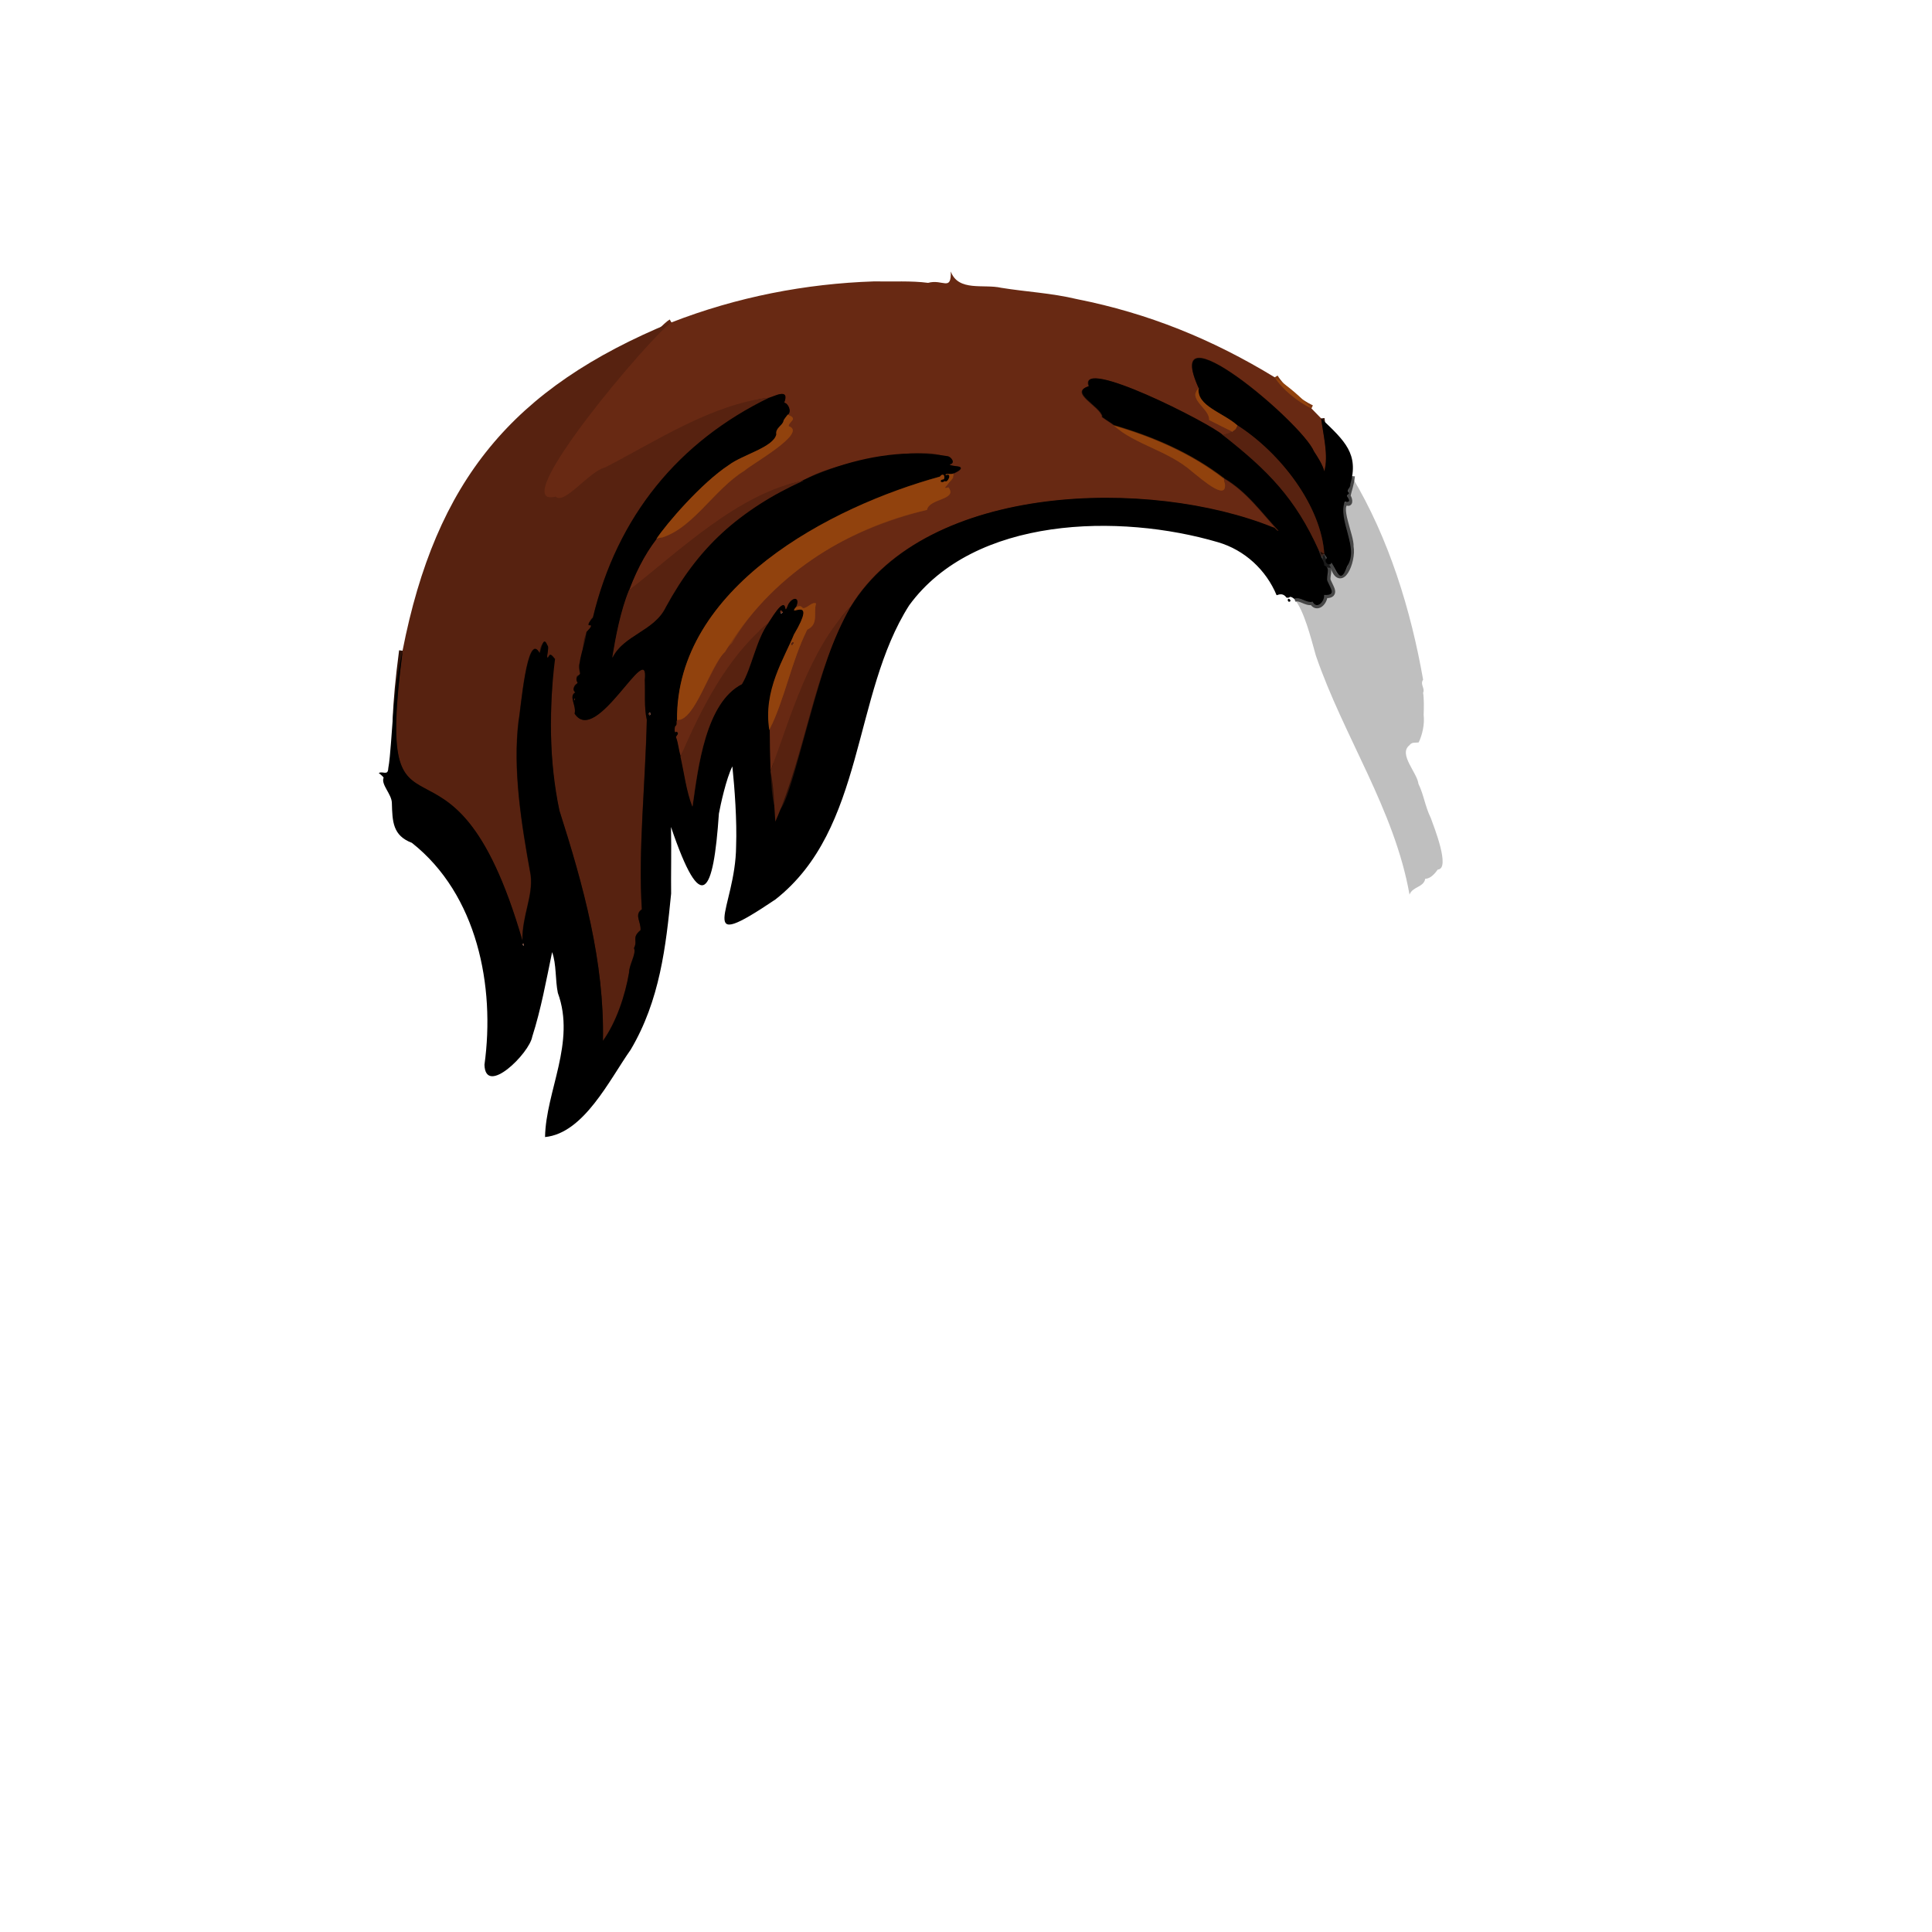 <svg enable-background="new 0 0 1448 1448" viewBox="0 0 1448 1448" xmlns="http://www.w3.org/2000/svg"><g fill="none" stroke-width="5"><path d="m955.4 282.8c5.5 8.8 17.1 18.3 27.5 23.3" stroke="#7d3610"/><path d="m990.2 313.6c1.4 11.8 5.8 27.8 2.2 39.5-1.3-5.2-4.9-10.5-7.8-15.1-8.9-21.5-115.4-111.3-86.3-47.2" stroke="#34150a"/><path d="m898.3 290.9c-8.6 8.4 8.4 15.4 8 24 0 0 17.1 8.6 17.1 8.6" stroke="#7d3610"/><path d="m923.4 323.5c-1.8.6-4.5 2.6-6.9 2.6" stroke="#602612"/><path d="m916.5 326.1c-8.8-8.5-109.4-59.6-100.7-36.4-15.4 4.7 8.5 14.9 10.1 22.7-2.4-.6 7.2 5 8.7 6.5" stroke="#34150a"/><path d="m834.6 318.9c16.9 14.8 40.8 18.8 59 34.7 6.7 5.2 29.4 25.6 23.6 5.1" stroke="#7d3610"/><path d="m917.2 358.6c17.1 10 28 25.6 40.7 39.3-1.1.8-2.5-2.5-4.2-2.5-90.9-37.2-259.4-33.7-316.2 59.2" stroke="#34150a"/><path d="m637.6 454.6c-31.2 32.9-44.5 81.6-60.1 123.5" stroke="#602612"/><path d="m577.4 578.1c-.2-10.4-1.7-20.3-.9-30.9" stroke="#34150a"/><path d="m576.6 547.2c12-24 16.3-50.9 28.5-75.3 8.8-4.2 4.4-12.3 6.6-19.6-2.9-1.7-7 4.2-9.9 3.3-1.6-1.8-3.4-1.9-5.4-.3" stroke="#7d3610"/><path d="m596.3 455.2c3.4-7.1-2-8.3-5.6-2.3-.5.9-1.9 5.8-2.4 3.2-1.1-8.7-11.1 9-12.6 10.9" stroke="#34150a"/><path d="m575.8 467c-30.7 25.4-49.8 63.3-65.7 100.1" stroke="#602612"/><path d="m510 567.1c-1.7-5.3-1.7-9.6-3.6-14.6.6-1.3 2.8-2.8.4-3.9-2 1.9-1.5-3-1.1-4.1 2.1-1.2.2-3.4 1.6-4.8" stroke="#34150a"/><path d="m507.3 539.7c13.7 1.3 27-46.6 41.1-57.5 31.8-54.1 87.6-85.8 146.4-100.1 1.5-8.7 23.3-7.3 16-16.9-7.8 2.8 6.1-5.7 3.6-10.2" stroke="#7d3610"/><path d="m714.4 354.9c1.9-.7 6.7-2.7 5.4-4.9-1.7-1.9-9.2.5-8.4-1.8 3.3-20.1-93-1.4-108.9 11.9" stroke="#34150a"/><path d="m602.5 360.1c-48.9 9.5-92.8 52.3-131.1 82.3" stroke="#602612"/><path d="m471.4 442.5c5.3-14.2 11.5-26.8 20.6-38.6" stroke="#34150a"/><path d="m492 403.9c25.9-4.9 42.4-36.9 66-51.1 4.8-4.7 47.8-28.5 33.1-33.4 0-3.1 7.2-5.9-.7-8.7" stroke="#7d3610"/><path d="m590.4 310.7c2.9-2.6.1-8.4-2.9-8.9 4.5-11.6-8-4.5-11.1-3.8" stroke="#34150a"/><path d="m576.5 298c-43.3 5.1-84.2 32.4-122.7 52.2-12.4 3-30.9 28.6-37.4 22-39.7 10.1 73-122.4 86.8-130.6" stroke="#602612"/><path d="m927.5 318.8c-.3 2.3-1.7 3.8-4.1 4.6" stroke="#74320f"/><path d="m576.5 298c-67.9 32.8-114 88.8-132.3 164.9-1.7.2-5 8.3-1.7 5.1.8-.5 0 4.2-1.3 3.8-5 5.4-3.9 17-6.3 24.3-2.8 3.4.1 6.9-.7 9.8-4.1.5-1.5 4.4-1.5 6.5-3.1.4-3.7 5-1.7 6.5-5.2 2.8 1 9.8-.5 15.9 16.4 25.1 56.1-58.1 52.6-25.2.4 9.3-.6 20.7 1.5 29.7-1 46.9-6.6 99.3-3.7 142.1-6 3.9-.5 9.5-1 15.6-6.8 5.8-1.8 7.5-4.9 13.5 2 4.1-3.8 12.4-3.7 18.4-2.9 17-9.5 37.1-19.6 51.1 1.3-59.1-14.7-116.6-32.6-172.6-8.6-37.5-6.6-77.3-4-114.5-4.4-6-4.5 3-5.3-1.1 2.9-10.5-4.1-15-5.6-2.4-9.5-17.8-14.2 44.2-15.8 51.2-4.4 36.1 2.1 76.8 9.1 115.2 1.9 16.2-6.4 29.9-6.2 49.1-53.7-185.2-111.9-47.2-89.7-217.2" stroke="#2c1108"/><path d="m916.5 326.1c33.8 26.5 54.4 47.4 72 86.6" stroke="#2c1108"/><path d="m988.5 412.6c.5 3 3.9 7.5 4.1 11.1 5.1 2.2 1.1 7.9 2.3 11.6 2.6 6.2 6.9 11-2.4 10.5.2 5.3-5.7 11.1-8.7 5.1-5.1 1.2-9.1-4.1-13.8-2.2" stroke="#000" stroke-opacity=".627"/><path d="m590.4 310.7c-.6.9-3.3 3.9-3.2 4.8-.9 3.7-6.2 5.2-5.4 10.1-2.1 9.6-25.4 15.3-35.4 22.8-20.7 13.5-47.2 44.4-54.5 55.4" stroke="#492107"/><path d="m471.4 442.5c-6.5 15.9-9.9 34.9-12.6 50.6 8.6-17.1 31.4-19.9 40.2-38 23.9-44.1 54.5-72.9 103.6-95" stroke="#2c1108"/><path d="m714.4 354.9c-1.2.9-6.6-.3-5.8 1.2 5.6-2.4 1.2 6.6-.6 4.4-3.2 2.5-4.8-1-.7-1.4 1-2.8-.8-4.9-3-1.9-82.2 22.6-197.8 83.1-197 182.4" stroke="#492107"/><path d="m510 567.1c2.8 12.3 4.4 26 8.9 37.4 0 0 .1 0 .1-.1 4.2-29.7 9.9-77.8 37-91.6 7.2-11.8 10.7-33.6 19.8-45.8" stroke="#2c1108"/><path d="m596.3 455.2c-6.7 8.1 17-10.5-1.3 20.4-7 17.5-23.3 41.8-18.4 71.6" stroke="#492107"/><path d="m577.4 578.1c2.8 13.6 2.3 22.7 3.6 37.7 23-52.4 28.5-111.6 56.5-161.2" stroke="#2c1108"/><path d="m917.2 358.6c-24.4-18.8-52.9-31.2-82.6-39.8" stroke="#492107"/><path d="m992.5 415.3-4-2.6" stroke="#461b0d" stroke-opacity=".627"/><path d="m1013 356.8c-.5 5.8-2.6 10.9-3.4 15.3 1.4 1 2.3 6.2 0 4-9 1.8 3 25.6 2.4 33.7 2.1 10.5-7.8 34.2-13.2 12-1.9-1.5-.6 1.9-3.2 1.2-4.3-1.3.1-5.6-3.1-7.7" stroke="#000" stroke-opacity=".627"/><path d="m992.5 415.3c-2.3-36-32.7-75.7-65-96.4" stroke="#2c1108"/><path d="m927.5 318.8c-10.7-9.7-30.8-14.6-29.1-27.9" stroke="#492107"/><path d="m584.8 457.7c.2.8.1 2.8 1.4 1.7 1.1-.5-.9-2.5-1.4-1.7" stroke="#34150a"/><path d="m430.4 524.8c1.9-2.2-.9-1.5.1.5s-.1 0 0-.1c-.1 0-.4-.2-.1-.4" stroke="#2c1108"/><path d="m487.6 534.8c-.5-1.4-2.2 0-1.2.9.6.6 1.5-.1 1.2-.9" stroke="#2c1108"/><path d="m392.6 707.6c0-.6-1.3-.4-.9.2.4 1.3 1.2 1.2.9-.2" stroke="#2c1108"/><path d="m593.1 483.3c.3.2.9 0 1.3-.5 1-1.2 0-2.1-1-.9-.5.5-.6 1.1-.3 1.4" stroke="#74320f"/></g><path d="m955.4 282.8c5.5 8.8 17.1 18.3 27.5 23.3l7.3 7.5c1.4 11.8 5.8 27.8 2.2 39.5-1.3-5.2-4.9-10.5-7.8-15.1-8.9-21.5-115.4-111.3-86.3-47.2-8.6 8.4 8.4 15.4 8 24 0 0 17.1 8.6 17.1 8.6-1.8.6-4.5 2.6-6.9 2.6-8.8-8.5-109.4-59.6-100.7-36.4-15.4 4.7 8.5 14.9 10.1 22.7-2.4-.6 7.2 5 8.7 6.5 16.9 14.8 40.8 18.8 59 34.7 6.7 5.2 29.4 25.6 23.6 5.1 17.1 10 28 25.6 40.7 39.3-1.1.8-2.5-2.5-4.2-2.5-90.9-37.2-259.4-33.7-316.2 59.2-31.2 32.9-44.5 81.6-60.1 123.5-.2-10.4-1.7-20.3-.9-30.9 12-24 16.3-50.9 28.5-75.3 8.8-4.2 4.4-12.3 6.6-19.6-2.9-1.7-7 4.2-9.9 3.3-1.6-1.8-3.4-1.9-5.4-.3 3.4-7.1-2-8.3-5.6-2.3-.5.9-1.9 5.8-2.4 3.2-1.1-8.7-11.1 9-12.6 10.9-30.7 25.4-49.8 63.3-65.7 100.1-1.7-5.3-1.7-9.6-3.6-14.6.6-1.3 2.8-2.8.4-3.9-2 1.9-1.5-3-1.1-4.1 2.1-1.2.2-3.4 1.6-4.8 13.7 1.3 27-46.6 41.1-57.5 31.8-54.1 87.6-85.8 146.4-100.1 1.5-8.7 23.3-7.3 16-16.9-7.8 2.8 6.1-5.7 3.6-10.2 1.9-.7 6.7-2.7 5.4-4.9-1.7-1.9-9.2.5-8.4-1.8 3.3-20.1-93-1.4-108.9 11.9-48.9 9.5-92.8 52.3-131.1 82.3 5.3-14.2 11.5-26.8 20.6-38.6 25.9-4.9 42.4-36.9 66-51.1 4.8-4.7 47.8-28.5 33.1-33.4 0-3.1 7.2-5.9-.7-8.7 2.9-2.6.1-8.4-2.9-8.9 4.5-11.6-8-4.5-11.1-3.8-43.3 5.1-84.2 32.4-122.7 52.2-12.4 3-30.9 28.6-37.4 22-39.7 10.1 73-122.4 86.8-130.6 49.3-19.2 100.8-29.1 152-30.8 13.8.3 27.8-.6 40.5 1.1 11-3.1 17.4 6.8 17-8.5 5.7 15.3 24.8 9.2 37.8 12.2 19.1 3.1 37 3.8 56.8 8.5 53.4 10.6 101.3 30 148.2 58.6z" fill="#682913"/><path d="m503.3 241.6c-13.4 7.8-126.6 140.8-86.8 130.6 6.5 6.6 25.2-19.1 37.4-22 38.5-19.9 79.4-47.1 122.7-52.2-67.9 32.8-114 88.8-132.3 164.9-1.7.2-5 8.3-1.7 5.1.8-.5 0 4.2-1.3 3.8-5 5.4-3.9 17-6.3 24.3-2.8 3.4.1 6.9-.7 9.8-4.1.5-1.5 4.4-1.5 6.5-3.1.4-3.7 5-1.7 6.5-5.2 2.8 1 9.8-.5 15.9 16.4 25.1 56.1-58.1 52.6-25.2.4 9.3-.6 20.7 1.5 29.7-1 46.9-6.6 99.3-3.7 142.1-6 3.9-.5 9.5-1 15.6-6.8 5.8-1.8 7.5-4.9 13.5 2 4.1-3.8 12.4-3.7 18.4-2.9 17-9.5 37.1-19.6 51.1 1.3-59.1-14.7-116.6-32.6-172.6-8.6-37.5-6.6-77.3-4-114.5-4.4-6-4.5 3-5.3-1.1 2.9-10.5-4.1-15-5.6-2.4-9.5-17.8-14.2 44.2-15.8 51.2-4.4 36.1 2.1 76.8 9.1 115.2 1.9 16.2-6.4 29.9-6.2 49.1-53.7-185.2-111.9-47.2-89.7-217.2 25-127.6 82.3-197 201.6-246.1z" fill="#572210"/><path d="m990.2 313.6c17.8 17 28.4 26.5 21.8 49.6.4 2.3-3.3 4.1-1.2 6 1.1 1.1-2.1 1.5-1.1 2.9 2.5 3.7 1.7 4.7-1.8 3.8-5.5 14.1 11.2 34.7 1.7 48.6-5 14.6-7.8 2.8-11.7-2.9-1 3.9-6.4-.5-3.7-3.1.7-.6-1.4-2.6-1.6-3.1-2.3-36-32.7-75.7-65-96.4-10.7-9.7-30.8-14.6-29.1-27.9-29.1-64.1 77.2 25.6 86.3 47.2 2.9 4.5 6.5 9.9 7.8 15.1 3.3-12-1-28-2.4-39.8z"/><path d="m916.5 326.1c33.8 26.5 54.4 47.4 72 86.6.5 3 3.9 7.5 4.1 11.1 5.1 2.2 1.1 7.9 2.3 11.6 2.6 6.2 6.9 11-2.4 10.5.2 5.3-5.7 11.1-8.7 5.1-5.1 1.2-9.1-4.1-13.8-2.2-4.2-3.1-2.7-.2-5.8-.9-2.3-3.2-4.8-2.7-7.4-1.8-7.9-19-24-33.9-43.9-39.7-73.7-21.7-182.7-19.6-231.5 47.3-42.8 67.1-32.8 167.4-100.2 220.4-62.3 42-29.8 7.2-29.5-40 .7-18.9-1.1-43.3-2.8-59.7-4.6 9-8.9 28.9-10.1 35.4-4.1 60.4-12.8 78-35.9 10 .4 18.1-.1 36.1.1 49.9-3.9 39.5-8.4 80-30.3 117-15.9 22.5-35.1 62.7-64.2 65.5.6-34.4 23.2-70.9 9.6-108-2-9.5-1-21.7-4.3-30.6-4.4 21.2-8.3 42.8-14.9 63.4-2.2 12.6-35.1 45-35.8 21 8.1-58.7-5.3-127.5-54.4-166.3-14.4-5.5-14.6-15.9-15-29.9-.1-6.6-8.3-13.8-6.2-18.9-.2-.9-3-3-3.6-3.5 2.8-1.8 6.9 2.4 7.1-3.6.9-4.6 1.5-12.5 2-18.6 1.6-21.9 3.2-46.5 8.8-69.3-22.2 169.7 36.2 32.2 89.8 217.1-.2-19.2 8.1-32.9 6.2-49.1-7-38.4-13.5-79.1-9.1-115.2 1.5-7.3 6.3-68.7 15.8-51.2 1.3-3.1 2.6-13.8 5.8-5.8 1.9 1.3-2 11.7.9 8.6 1.4-3.7 3.1.3 4.8 1.5-4.7 37.6-4.5 76.4 3.3 113.8 17.9 56 33.8 113.5 32.6 172.6 10.1-14.1 16.7-34.1 19.6-51.1 0-5.9 5.7-14.5 3.7-18.4 3.1-6.2-2.1-7.6 4.9-13.5.5-6.2-4.9-11.6 1-15.6-2.9-42.8 2.7-95.2 3.7-142.1-2.1-9-1.1-20.3-1.5-29.7 3.5-33-36.3 50.2-52.6 25.1 1.5-6.2-4.7-13 .5-15.9-3-2.4-.1-5.7 1.8-7.2-2.4-3.3.1-5 2-6.9-2.9-9.5 3.8-20.9 4.5-31.2 9.6-10-4.4.1 4.9-10.8 18.3-76.1 64.4-132 132.3-164.9 3.1-.6 15.5-7.8 11.1 3.8 2.9.4 5.7 6.3 2.9 8.9-.6.9-3.3 3.9-3.2 4.8-.9 3.7-6.2 5.2-5.4 10.1-2.1 9.6-25.4 15.3-35.4 22.8-20.7 13.5-47.2 44.4-54.5 55.4-19.2 24.9-29.3 60-33 89.1 8.3-17.4 31.3-19.8 39.9-37.9 12.5-22.6 26.5-42.4 47-59.9 42.6-35.5 106.1-62.9 163.4-53.3 3.4 0 7.2 5.6 2.2 6.3 1.6 2 16.2.4 3 6.7-1.2.9-6.6-.3-5.8 1.2 5.6-2.4 1.2 6.6-.6 4.4-3.2 2.5-4.8-1-.7-1.4 1-2.8-.8-4.9-3-1.9-82.2 22.6-197.8 83.1-197 182.4-1.3 1.4.5 3.6-1.6 4.8-.4 1.1-.9 5.9 1 4.1 2.4 1.1.2 2.6-.4 3.9 1.9 5 1.9 9.3 3.6 14.6 2.8 12.3 4.4 26 8.9 37.4 0 0 .1 0 .1-.1 4.2-29.7 9.9-77.8 37-91.6 7.2-11.8 10.7-33.6 19.8-45.8 1.5-1.9 11.4-19.6 12.6-10.9.4 2.6 1.9-2.3 2.4-3.2 3.6-6 9-4.9 5.6 2.3-6.7 8.1 17-10.5-1.3 20.4-7 17.5-23.3 41.8-18.4 71.6.8 163.3 29.1-50.5 61-92.6 57.7-93.1 224.3-96.3 316.2-59.2 1.8 0 2.9 3.3 4.2 2.5-12.7-13.6-23.7-29.3-40.7-39.3-24.4-18.8-52.9-31.2-82.6-39.8-1.5-1.4-11.1-7-8.7-6.5-1.5-7.8-25.5-18-10.1-22.7-8.8-22.8 90.9 27.9 100.3 36.7zm-331.7 131.6c.2.8.1 2.8 1.4 1.7 1.1-.5-.9-2.5-1.4-1.7zm-154.4 67.1c1.9-2.2-.9-1.5.1.5s-.1 0 0-.1c-.1 0-.4-.2-.1-.4zm57.2 10c-.5-1.4-2.2 0-1.2.9.6.6 1.5-.1 1.2-.9zm-95 172.8c0-.6-1.3-.4-.9.2.4 1.3 1.2 1.2.9-.2z"/><path d="m955.4 282.8c10.1 6.6 19.2 14.4 27.5 23.3-10.4-5-22-14.5-27.5-23.3z" fill="#91420d"/><path d="m898.3 290.9c-1.7 13.3 18.4 18.3 29.1 27.9-.3 2.3-1.7 3.8-4.1 4.6 0 0-17.1-8.6-17.1-8.6.6-8.6-16.5-15.5-7.9-23.9z" fill="#91420d"/><path d="m590.4 310.7c8.5 3.5.5 5.2.7 8.7 14.8 4.8-28.3 28.7-33.1 33.3-23.6 14.3-40.1 46.3-66 51.1 7.3-11.1 33.7-41.9 54.4-55.4 9.9-7.5 33.3-13.2 35.4-22.8-.8-4.9 4.5-6.4 5.4-10.1-.1-.9 2.8-4.1 3.2-4.8z" fill="#91420d"/><path d="m834.6 318.9c29.7 8.6 58.2 21 82.6 39.8 5.8 20.5-16.9.1-23.6-5.1-18.1-16-42.1-19.9-59-34.7z" fill="#91420d"/><path d="m927.5 318.8c32.3 20.7 62.7 60.4 65 96.4l-4-2.6c-17.6-39.2-38.2-60.1-72-86.6 4.1-1 10.3-2.7 11-7.2z" fill="#572210"/><path d="m714.4 354.9c2.5 4.4-11.6 13.1-3.6 10.3 7.3 9.6-14.6 8.2-16 16.9-62.4 14.2-117.7 50.3-151.4 106.5-12.1 11.3-21.9 51.5-36 51.1-.8-99.3 114.8-159.9 197-182.4 2-2.9 4.2-1 3 1.9-4.3.5-2.2 3.7.7 1.4 2 2.1 6.1-6.7.7-4.4-.9-1.7 4.4-.3 5.6-1.3z" fill="#91420d"/><path d="m1013 356.8c28.2 46.9 44.5 100.9 53.6 152.6-2.5 3.6 1.6 6.4 0 9.8.7 4.3.6 11.2.4 16.7.8 6.8-.9 14.6-3.7 20.5-2.8.5-5-.5-7 2.2-8.4 6.7 5.9 20.5 6.8 28.9 4.1 8.4 4.8 16.4 9.3 25.7 2.3 6.4 14.9 38 5.2 38.5-2 2.7-5.4 7-9.4 6.9-1.2 6.6-9.4 5.7-11.8 11.9-11.2-63.7-49.4-118.5-70.2-179.2-3.9-13.9-8.8-33.7-16.2-42.5 4.6-1.9 8.6 3.4 13.8 2.2 4 6.8 8.2-1.1 9.3-5.6 11.9 2.5-.9-8.9 1.9-13.8 1.8-3.5-1.1-6.6-3.1-8.9 1.4-3.7-3.9-7.2-3.4-10l4 2.6c3.2 2.2-1.1 6.4 3.1 7.7 2.6.7 1.3-2.8 3.2-1.2 5.4 22.2 15.3-1.5 13.2-12 .6-8.1-11.4-31.8-2.4-33.7 3.8 2.1-.9-4.5.3-5.5 1-3.3 2.6-8.9 3.1-13.8z" fill-opacity=".251"/><path d="m602.5 360.1c-49 22.1-79.7 50.9-103.6 95-8.7 18-31.6 20.8-40.1 38 2.7-15.8 6.1-34.8 12.6-50.7 38.3-29.9 82.2-72.8 131.1-82.3z" fill="#572210"/><path d="m967 449.7c.7.8-.6 1.7-1.4 1.1-1.2-1.3.2-3.2 1.4-1.1z"/><path d="m576.6 547.2c-4.9-29.8 11.4-54.1 18.4-71.6 18.3-30.9-5.4-12.2 1.3-20.3 2-1.6 3.9-1.5 5.4.3 3 .9 7-5 9.9-3.3-2.1 7.4 2.2 15.4-6.6 19.6-12.1 24.4-16.5 51.3-28.4 75.3zm16.5-63.9c.3.2.9 0 1.3-.5 1-1.2 0-2.1-1-.9-.5.5-.6 1.1-.3 1.4z" fill="#91420d"/><path d="m637.6 454.6c-28.1 49.6-33.5 108.8-56.5 161.2-1.2-15-.8-24.2-3.6-37.7 15.6-41.9 28.8-90.7 60.1-123.5z" fill="#572210"/><path d="m584.8 457.7c.5-.8 2.6 1.2 1.4 1.7-1.3 1.1-1.2-.9-1.4-1.7z" fill="#682913"/><path d="m575.8 467c-9 12.2-12.6 33.9-19.8 45.8-27.1 13.9-32.8 61.8-37 91.6 0 0 0 .1-.1.1-4.5-11.4-6.1-25.1-8.9-37.4 16-36.8 35.1-74.7 65.8-100.1z" fill="#572210"/><path d="m594.4 482.8c-1 1.2-2.1.3-1-.9 1-1.2 2-.3 1 .9z" fill="#572210"/><path d="m430.3 525.1c.1.1.1.2.1.3v.1c-.8-2.4 1.7-2.7-.1-.4z" fill="#572210"/><path d="m487.6 534.8c.3.8-.6 1.5-1.2.9-1-.9.8-2.3 1.2-.9z" fill="#572210"/><path d="m392.6 707.6c.2 1.4-.5 1.5-.9.2-.3-.6.9-.8.9-.2z" fill="#572210"/></svg>